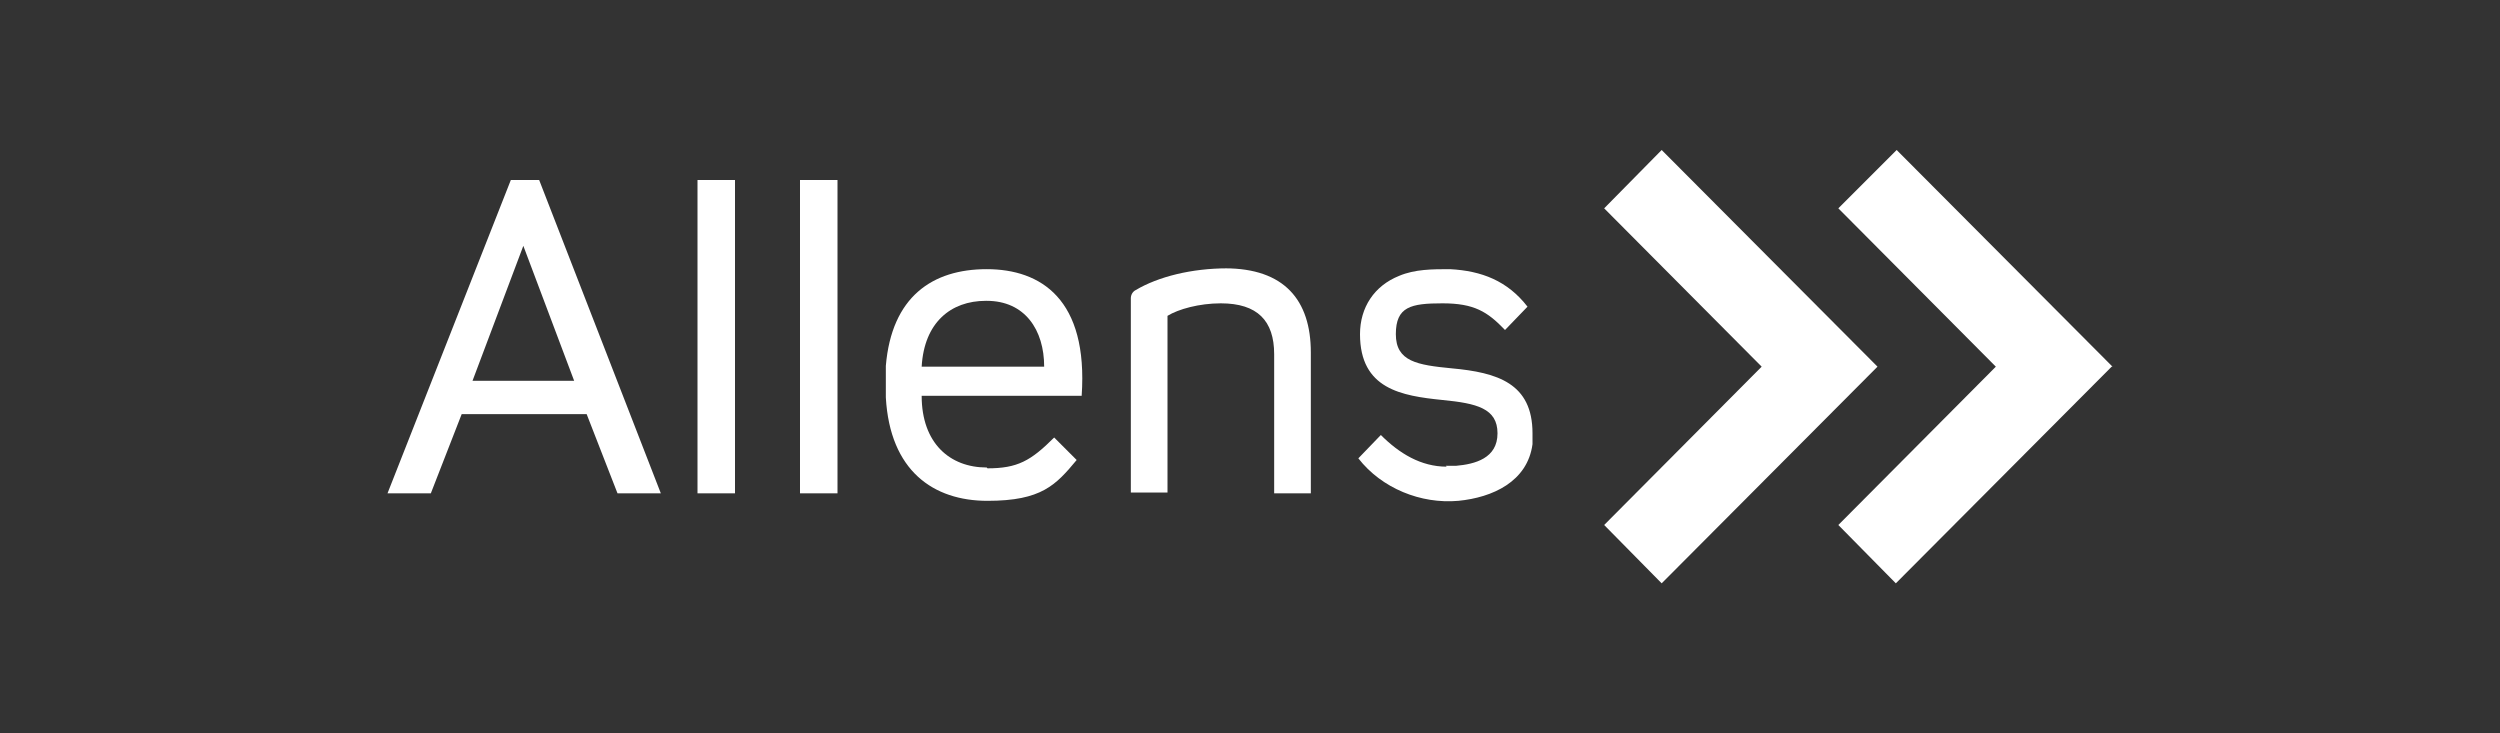 <?xml version="1.0" encoding="UTF-8"?>
<svg id="Layer_1" xmlns="http://www.w3.org/2000/svg" xmlns:xlink="http://www.w3.org/1999/xlink" version="1.1" viewBox="0 0 300 88">
  <rect x="0" y="0" width="300" height="88" fill="#333333" stroke="none"/>
  <!-- Generator: Adobe Illustrator 29.8.1, SVG Export Plug-In . SVG Version: 2.1.1 Build 2)  -->
  <defs>
    <style>
      .st0 {
        fill: none;
      }

      .st1 {
        fill: #fff;
      }

      .st2 {
        clip-path: url(#clippath);
      }
    </style>
    <clipPath id="clippath">
      <rect class="st0" x="46.5" y="18" width="207" height="52"/>
    </clipPath>
  </defs>
  <g class="st2">
    <g>
      <path class="st1" d="M64.7,21.6h-3.4l-14.8,37.6h5.2l3.7-9.5h15l3.7,9.5h5.2l-14.6-37.6ZM56.7,45.7l6.1-16.2,6.1,16.2h-12.2Z"/>
      <path class="st1" d="M83.7,59.2h4.5V21.6h-4.5v37.6Z"/>
      <path class="st1" d="M96,59.2h4.5V21.6h-4.5v37.6Z"/>
      <path class="st1" d="M118.4,56.1c-4.4,0-7.8-2.9-7.8-8.6h19.2c.8-11.6-4.9-15.2-11.4-15.2s-11.4,3.3-12.1,11.6c0,.7,0,3.3,0,3.8.5,8.8,5.7,12.4,12.2,12.4s8.2-1.9,10.7-4.9l-2.7-2.7c-2.8,2.8-4.4,3.7-8,3.7h0ZM118.4,36.1c4.6,0,6.9,3.5,6.9,7.9h-14.7c.3-5.3,3.5-7.9,7.7-7.9Z"/>
      <path class="st1" d="M147.3,32.2c-4.3,0-8.3,1-11,2.6-.4.2-.6.6-.6,1v23.3s0,0,0,0h4.4s0,0,0,0v-21.2s0,0,0,0c1.3-.8,3.8-1.5,6.4-1.5,4.4,0,6.4,2.1,6.4,6.1v16.7s0,0,0,0h4.4s0,0,0,0v-16.9c0-6.3-3.2-10.1-10.3-10.1h0Z"/>
      <path class="st1" d="M173.6,56c-3.1,0-5.7-1.6-7.9-3.8l-2.7,2.8c2.8,3.6,7.5,5.5,12,5.1,4.1-.4,8.3-2.3,8.9-6.8,0-.4,0-.9,0-1.3,0-6-4.2-7.3-9.7-7.8-4.1-.4-6.7-.8-6.7-4.1s1.8-3.7,5.6-3.7,5.4,1,7.5,3.2l2.7-2.8c-2.4-3.1-5.5-4.3-9.3-4.5-2.1,0-4.2,0-6.1.8-3,1.2-4.7,3.8-4.7,7,0,6.6,5,7.4,9.9,7.9,4.1.4,6.6,1,6.6,4s-2.7,3.7-5,3.9c-.4,0-.8,0-1.2,0h0Z"/>
      <path class="st1" d="M225.3,44l-25.9-26-6.9,7,18.9,19-18.9,19,6.9,7,25.9-26Z"/>
      <path class="st1" d="M253.5,44l-25.9-26-7,7,18.9,19-18.9,19,6.9,7,25.9-26Z"/>
    </g>
  </g>
</svg>